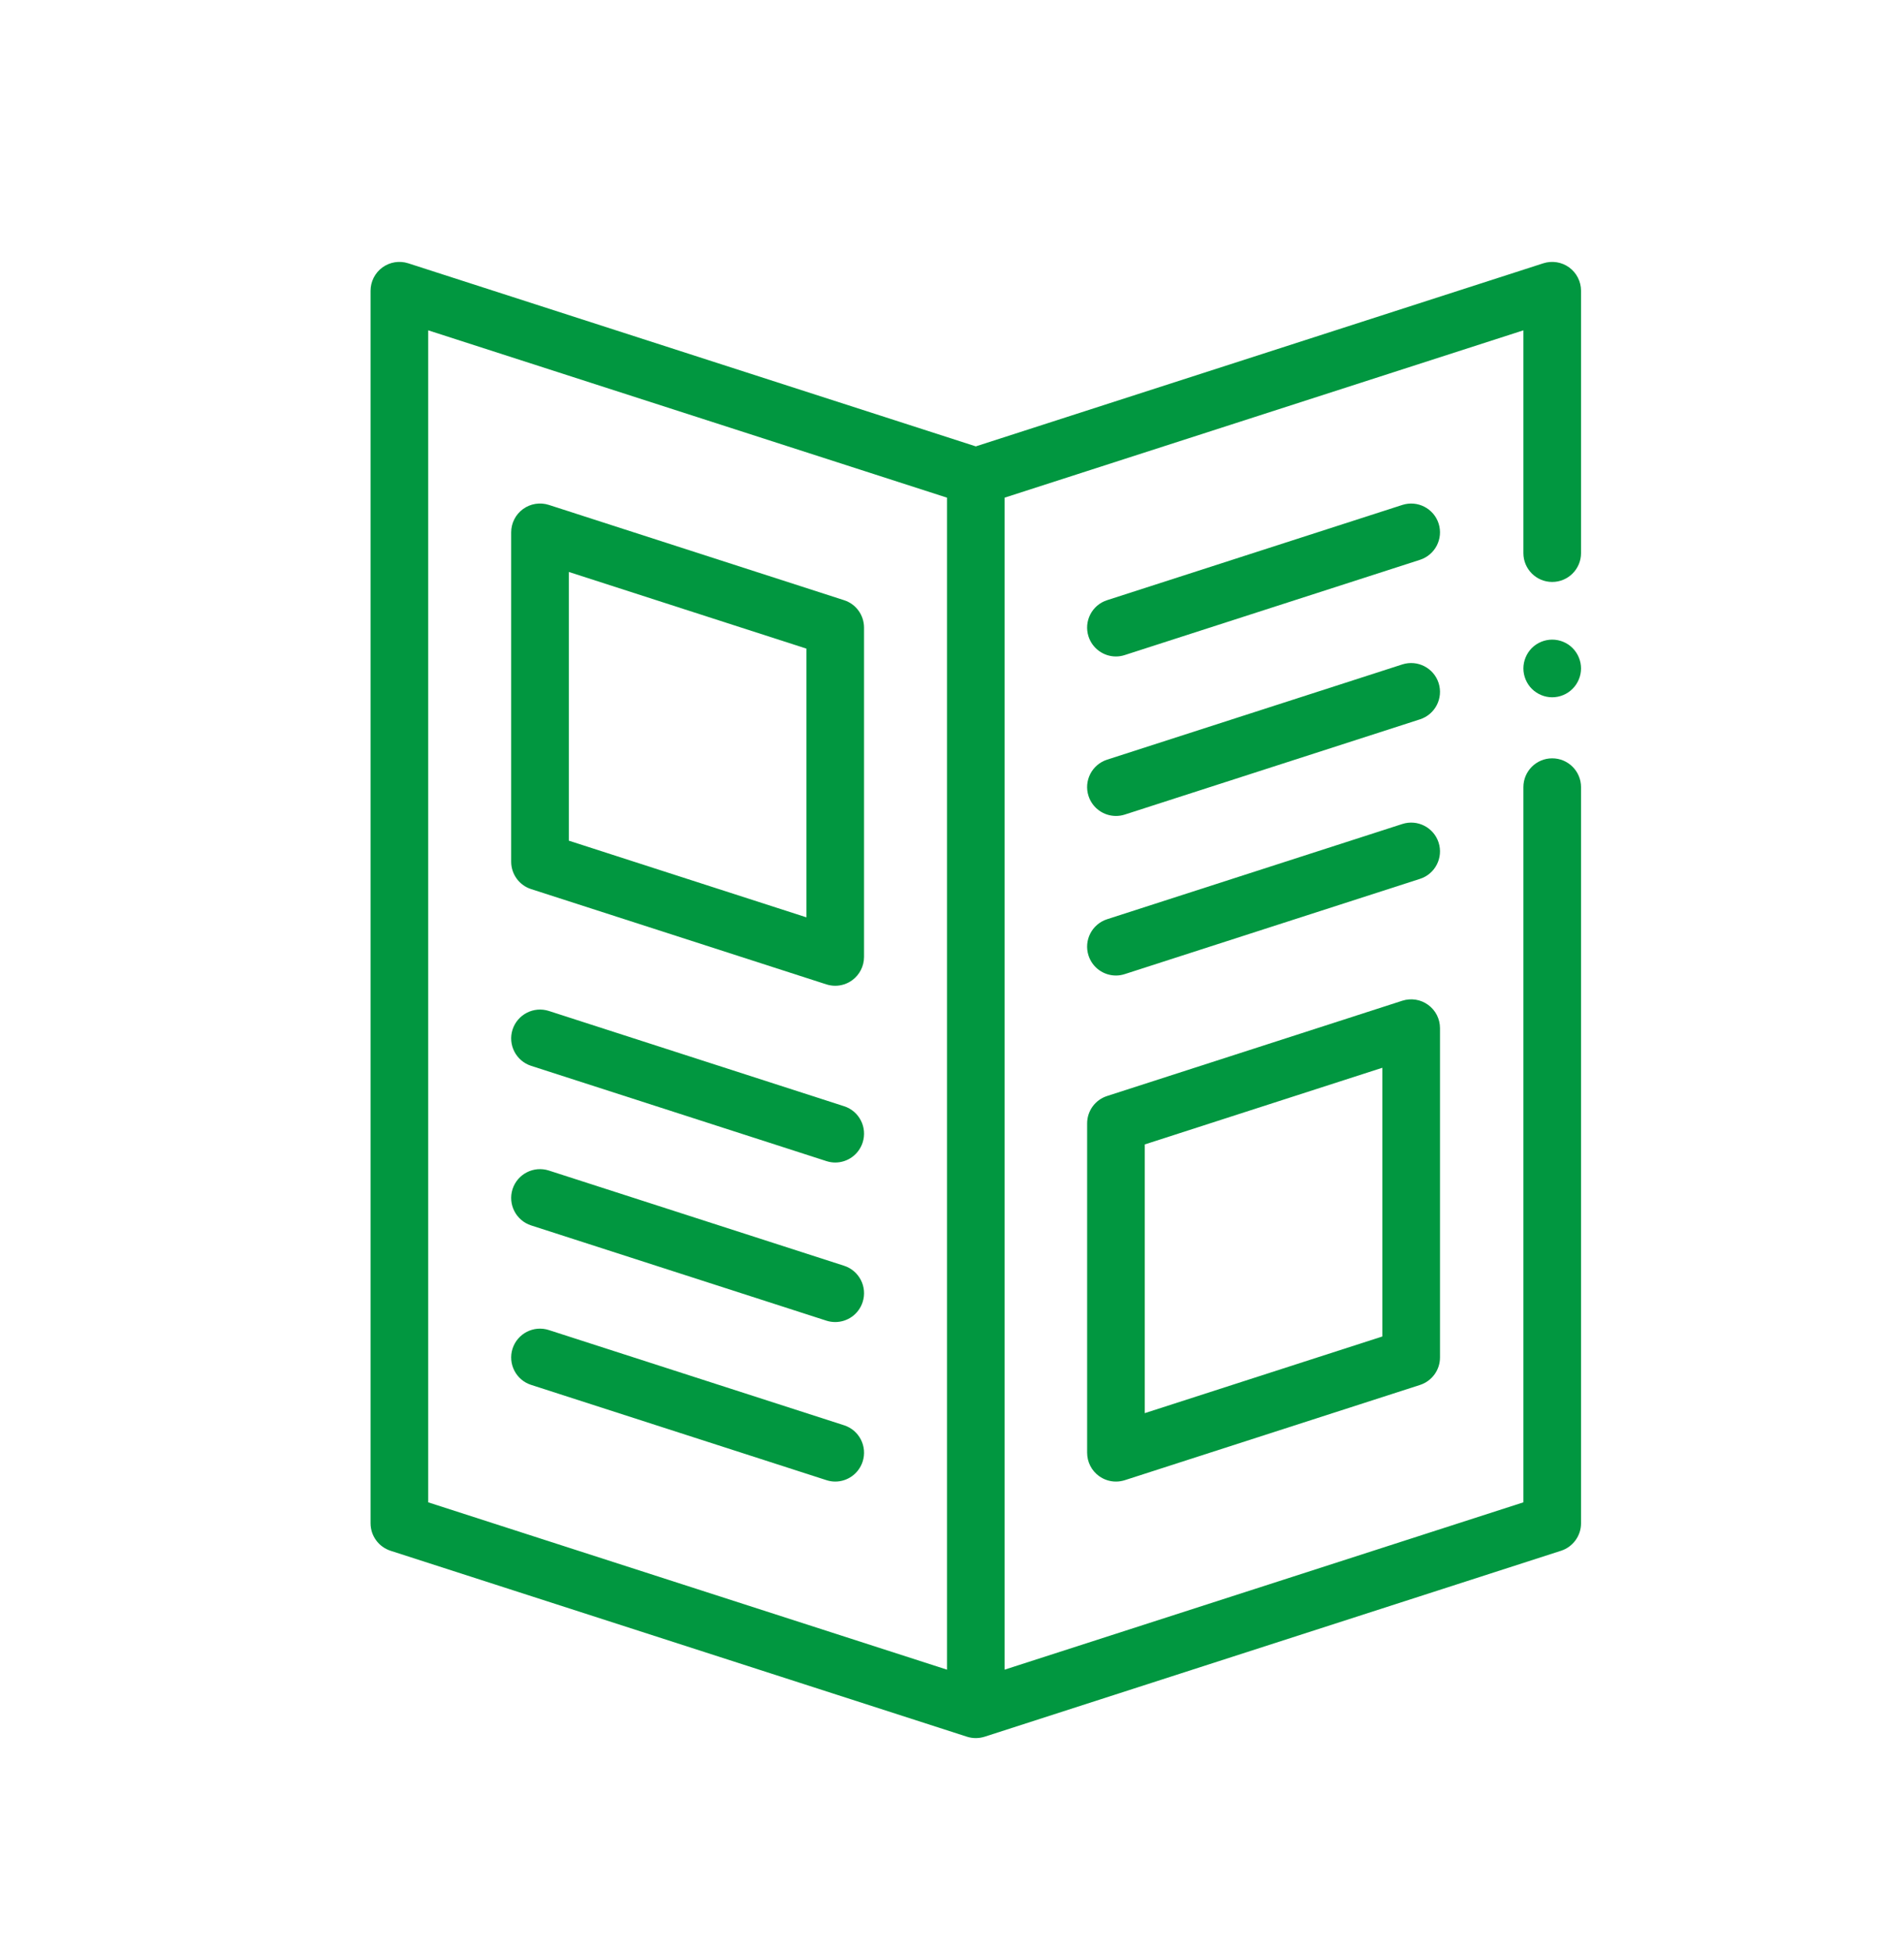 <svg width="40" height="41" viewBox="0 0 40 41" fill="none" xmlns="http://www.w3.org/2000/svg">
  <g clip-path="url(#clip0_1873_19636)">
    <path d="M32.609 12.221C32.944 12.221 33.215 11.95 33.215 11.615V6.106C33.215 5.912 33.122 5.73 32.966 5.616C32.809 5.502 32.608 5.47 32.423 5.529L20.5 9.374L8.576 5.529C8.392 5.47 8.191 5.502 8.034 5.616C7.878 5.73 7.785 5.912 7.785 6.106V31.989C7.785 32.252 7.955 32.485 8.205 32.566L20.314 36.471H20.314C20.374 36.49 20.437 36.5 20.5 36.5C20.562 36.5 20.625 36.49 20.686 36.471L32.795 32.566C33.045 32.485 33.215 32.252 33.215 31.99V16.53C33.215 16.196 32.944 15.925 32.609 15.925C32.275 15.925 32.004 16.196 32.004 16.53V31.549L21.105 35.063V10.451L32.004 6.937V11.615C32.004 11.95 32.275 12.221 32.609 12.221ZM19.895 35.063L8.996 31.549V6.937L19.895 10.451V35.063Z" fill="#019740"/>
    <path d="M17.733 29.931L11.53 27.931C11.212 27.828 10.871 28.003 10.768 28.321C10.666 28.639 10.84 28.981 11.159 29.083L17.361 31.083C17.423 31.103 17.485 31.113 17.547 31.113C17.803 31.113 18.04 30.949 18.123 30.693C18.226 30.375 18.051 30.033 17.733 29.931Z" fill="#019740"/>
    <path d="M17.733 26.581L11.53 24.581C11.212 24.479 10.871 24.653 10.768 24.971C10.666 25.29 10.84 25.631 11.159 25.734L17.361 27.734C17.423 27.754 17.485 27.763 17.547 27.763C17.803 27.763 18.04 27.6 18.123 27.343C18.226 27.025 18.051 26.684 17.733 26.581Z" fill="#019740"/>
    <path d="M17.733 23.231L11.53 21.23C11.212 21.128 10.871 21.303 10.768 21.621C10.666 21.939 10.84 22.28 11.159 22.383L17.361 24.383C17.423 24.403 17.485 24.413 17.547 24.413C17.803 24.413 18.04 24.249 18.123 23.993C18.226 23.674 18.051 23.333 17.733 23.231Z" fill="#019740"/>
    <path d="M30.003 21.102C29.847 20.988 29.645 20.956 29.461 21.015L23.259 23.016C23.008 23.096 22.839 23.329 22.839 23.592V30.507C22.839 30.701 22.931 30.883 23.088 30.997C23.193 31.073 23.318 31.113 23.444 31.113C23.507 31.113 23.569 31.103 23.63 31.084L29.832 29.084C30.082 29.003 30.252 28.77 30.252 28.507V21.592C30.252 21.398 30.16 21.216 30.003 21.102ZM29.041 28.066L24.05 29.676V24.033L29.041 22.423V28.066Z" fill="#019740"/>
    <path d="M30.223 17.694C30.12 17.376 29.779 17.201 29.46 17.304L23.258 19.304C22.94 19.407 22.765 19.748 22.868 20.066C22.951 20.323 23.188 20.486 23.444 20.486C23.506 20.486 23.568 20.476 23.63 20.456L29.832 18.456C30.15 18.354 30.325 18.012 30.223 17.694Z" fill="#019740"/>
    <path d="M30.223 14.344C30.12 14.025 29.779 13.851 29.46 13.953L23.258 15.953C22.94 16.056 22.765 16.397 22.868 16.715C22.951 16.972 23.188 17.135 23.444 17.135C23.506 17.135 23.568 17.126 23.63 17.106L29.832 15.106C30.15 15.003 30.325 14.662 30.223 14.344Z" fill="#019740"/>
    <path d="M33.037 13.609C32.925 13.496 32.769 13.432 32.609 13.432C32.45 13.432 32.294 13.496 32.181 13.609C32.069 13.722 32.004 13.878 32.004 14.037C32.004 14.196 32.069 14.353 32.181 14.465C32.294 14.578 32.45 14.643 32.609 14.643C32.769 14.643 32.925 14.578 33.037 14.465C33.15 14.353 33.215 14.196 33.215 14.037C33.215 13.878 33.15 13.722 33.037 13.609Z" fill="#019740"/>
    <path d="M17.732 12.604L11.53 10.603C11.346 10.544 11.144 10.576 10.988 10.69C10.831 10.804 10.739 10.986 10.739 11.18V18.095C10.739 18.358 10.908 18.591 11.158 18.671L17.361 20.672C17.422 20.691 17.484 20.701 17.547 20.701C17.673 20.701 17.798 20.661 17.903 20.585C18.059 20.471 18.152 20.289 18.152 20.095V13.18C18.152 12.917 17.983 12.684 17.732 12.604ZM16.941 19.264L11.95 17.654V12.011L16.941 13.621V19.264Z" fill="#019740"/>
    <path d="M30.223 10.994C30.12 10.676 29.779 10.501 29.46 10.604L23.258 12.604C22.94 12.706 22.765 13.048 22.868 13.366C22.951 13.622 23.188 13.786 23.444 13.786C23.506 13.786 23.568 13.776 23.63 13.756L29.832 11.756C30.15 11.653 30.325 11.312 30.223 10.994Z" fill="#019740"/>
  </g>
  <defs>
    <clipPath id="clip0_1873_19636">
      <rect width="31" height="31" fill="white" transform="translate(5 5.5)"/>
    </clipPath>
  </defs>
</svg>
